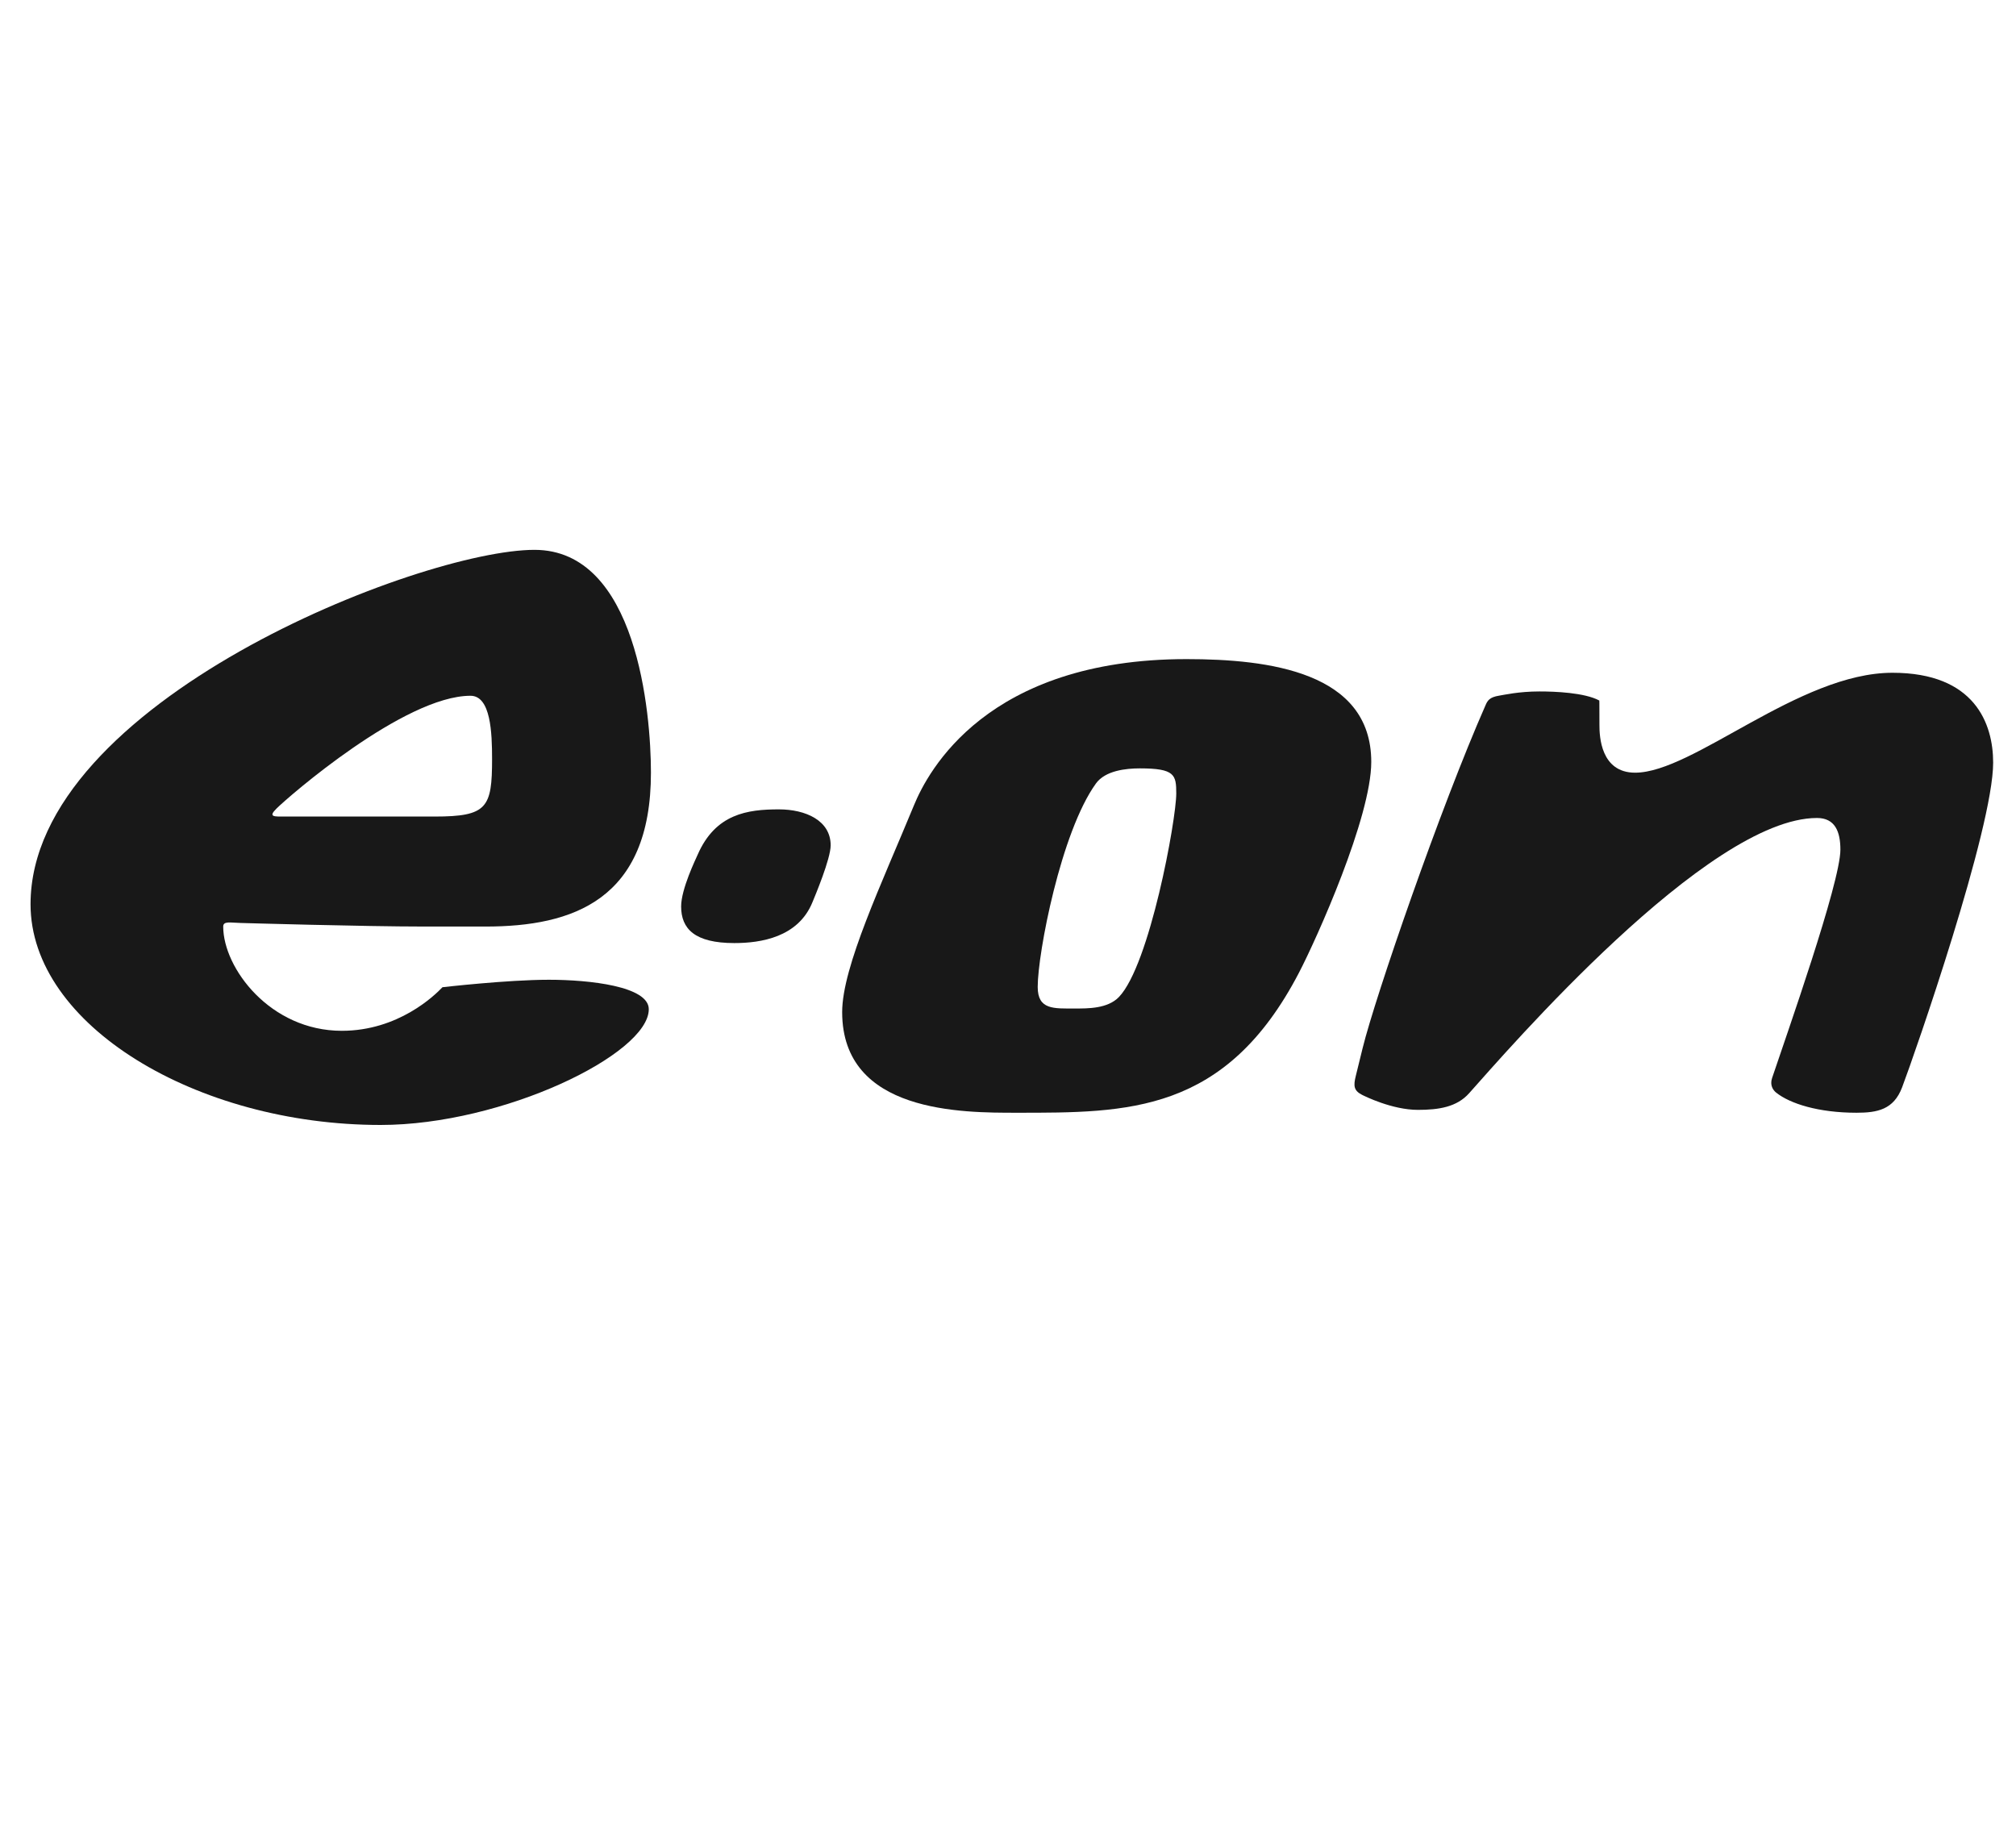 <svg width="132" height="120" viewBox="0 0 132 120" fill="none" xmlns="http://www.w3.org/2000/svg">
<g clip-path="url(#clip0_1852_1335)">
<path fill-rule="evenodd" clip-rule="evenodd" d="M73.264 65.278C72.522 66.051 71.207 66.031 70.393 66.031C68.993 66.031 67.945 66.126 67.945 64.619C67.945 62.411 69.465 54.473 71.758 51.298C72.37 50.451 73.721 50.309 74.63 50.309C76.929 50.309 77.017 50.733 77.017 51.954C77.017 53.67 75.279 63.179 73.264 65.278ZM77.689 43.155C64.597 43.155 60.752 50.519 59.849 52.711C57.727 57.864 55.142 63.3 55.142 66.266C55.142 72.897 63.037 72.856 66.58 72.856C73.83 72.856 80.251 72.918 85.057 63.677C86.207 61.467 89.785 53.51 89.785 49.886C89.785 44.002 83.089 43.155 77.689 43.155Z" fill="#181818"/>
<path fill-rule="evenodd" clip-rule="evenodd" d="M18.098 52.946C18.861 52.182 26.474 45.555 30.807 45.555C32.139 45.555 32.219 47.995 32.219 49.698C32.219 52.883 31.905 53.463 28.453 53.463H18.71C17.956 53.463 17.533 53.511 18.098 52.946ZM15.744 60.43C15.744 60.43 23.796 60.665 27.794 60.665H31.795C37.489 60.665 42.621 58.935 42.621 50.592C42.621 46.687 41.706 36.001 34.996 36.001C27.546 36.001 2 45.97 2 59.206C2 67.105 12.863 73.656 24.923 73.656C32.933 73.656 42.48 69.016 42.48 66.078C42.48 64.572 38.582 64.149 35.938 64.149C33.214 64.149 28.971 64.638 28.971 64.638C28.453 65.184 26.074 67.491 22.381 67.491C17.693 67.491 14.615 63.386 14.615 60.665C14.615 60.288 15.098 60.417 15.744 60.43Z" fill="#181818"/>
<path fill-rule="evenodd" clip-rule="evenodd" d="M51 52.993C48.938 52.993 46.849 53.283 45.681 55.958C45.555 56.247 44.598 58.21 44.598 59.347C44.598 60.817 45.49 61.747 48.082 61.747C49.81 61.747 52.264 61.373 53.2 59.064C53.348 58.701 54.389 56.24 54.389 55.346C54.389 53.72 52.748 52.993 51 52.993Z" fill="#181818"/>
<path fill-rule="evenodd" clip-rule="evenodd" d="M120.502 55.632C120.502 57.795 116.96 67.808 116.028 70.588C115.869 71.062 116.103 71.384 116.292 71.535C117.205 72.265 119.076 72.856 121.558 72.856C122.93 72.856 123.988 72.65 124.541 71.197C125.381 68.984 130.504 54.24 130.504 49.934C130.504 47.368 129.291 44.049 123.911 44.049C117.793 44.049 110.873 50.591 107.061 50.591C104.802 50.591 104.725 48.191 104.725 47.486C104.725 45.851 104.717 45.866 104.717 45.866C103.742 45.344 101.8 45.272 100.8 45.272C99.437 45.272 98.459 45.501 98.16 45.547C97.518 45.647 97.395 45.883 97.27 46.167C94.311 52.881 90.045 65.271 89.221 68.62L88.771 70.45C88.612 71.096 88.638 71.402 89.173 71.679C89.345 71.768 91.151 72.668 92.845 72.668C94.215 72.668 95.387 72.479 96.187 71.585C98.633 68.852 111.802 53.557 118.969 53.557C120.151 53.557 120.502 54.447 120.502 55.632Z" fill="#181818"/>
</g>
<defs>
<clipPath id="clip0_1852_1335">
<rect width="128.533" height="64" fill="white" transform="translate(2 36)"/>
</clipPath>
</defs>
</svg>

